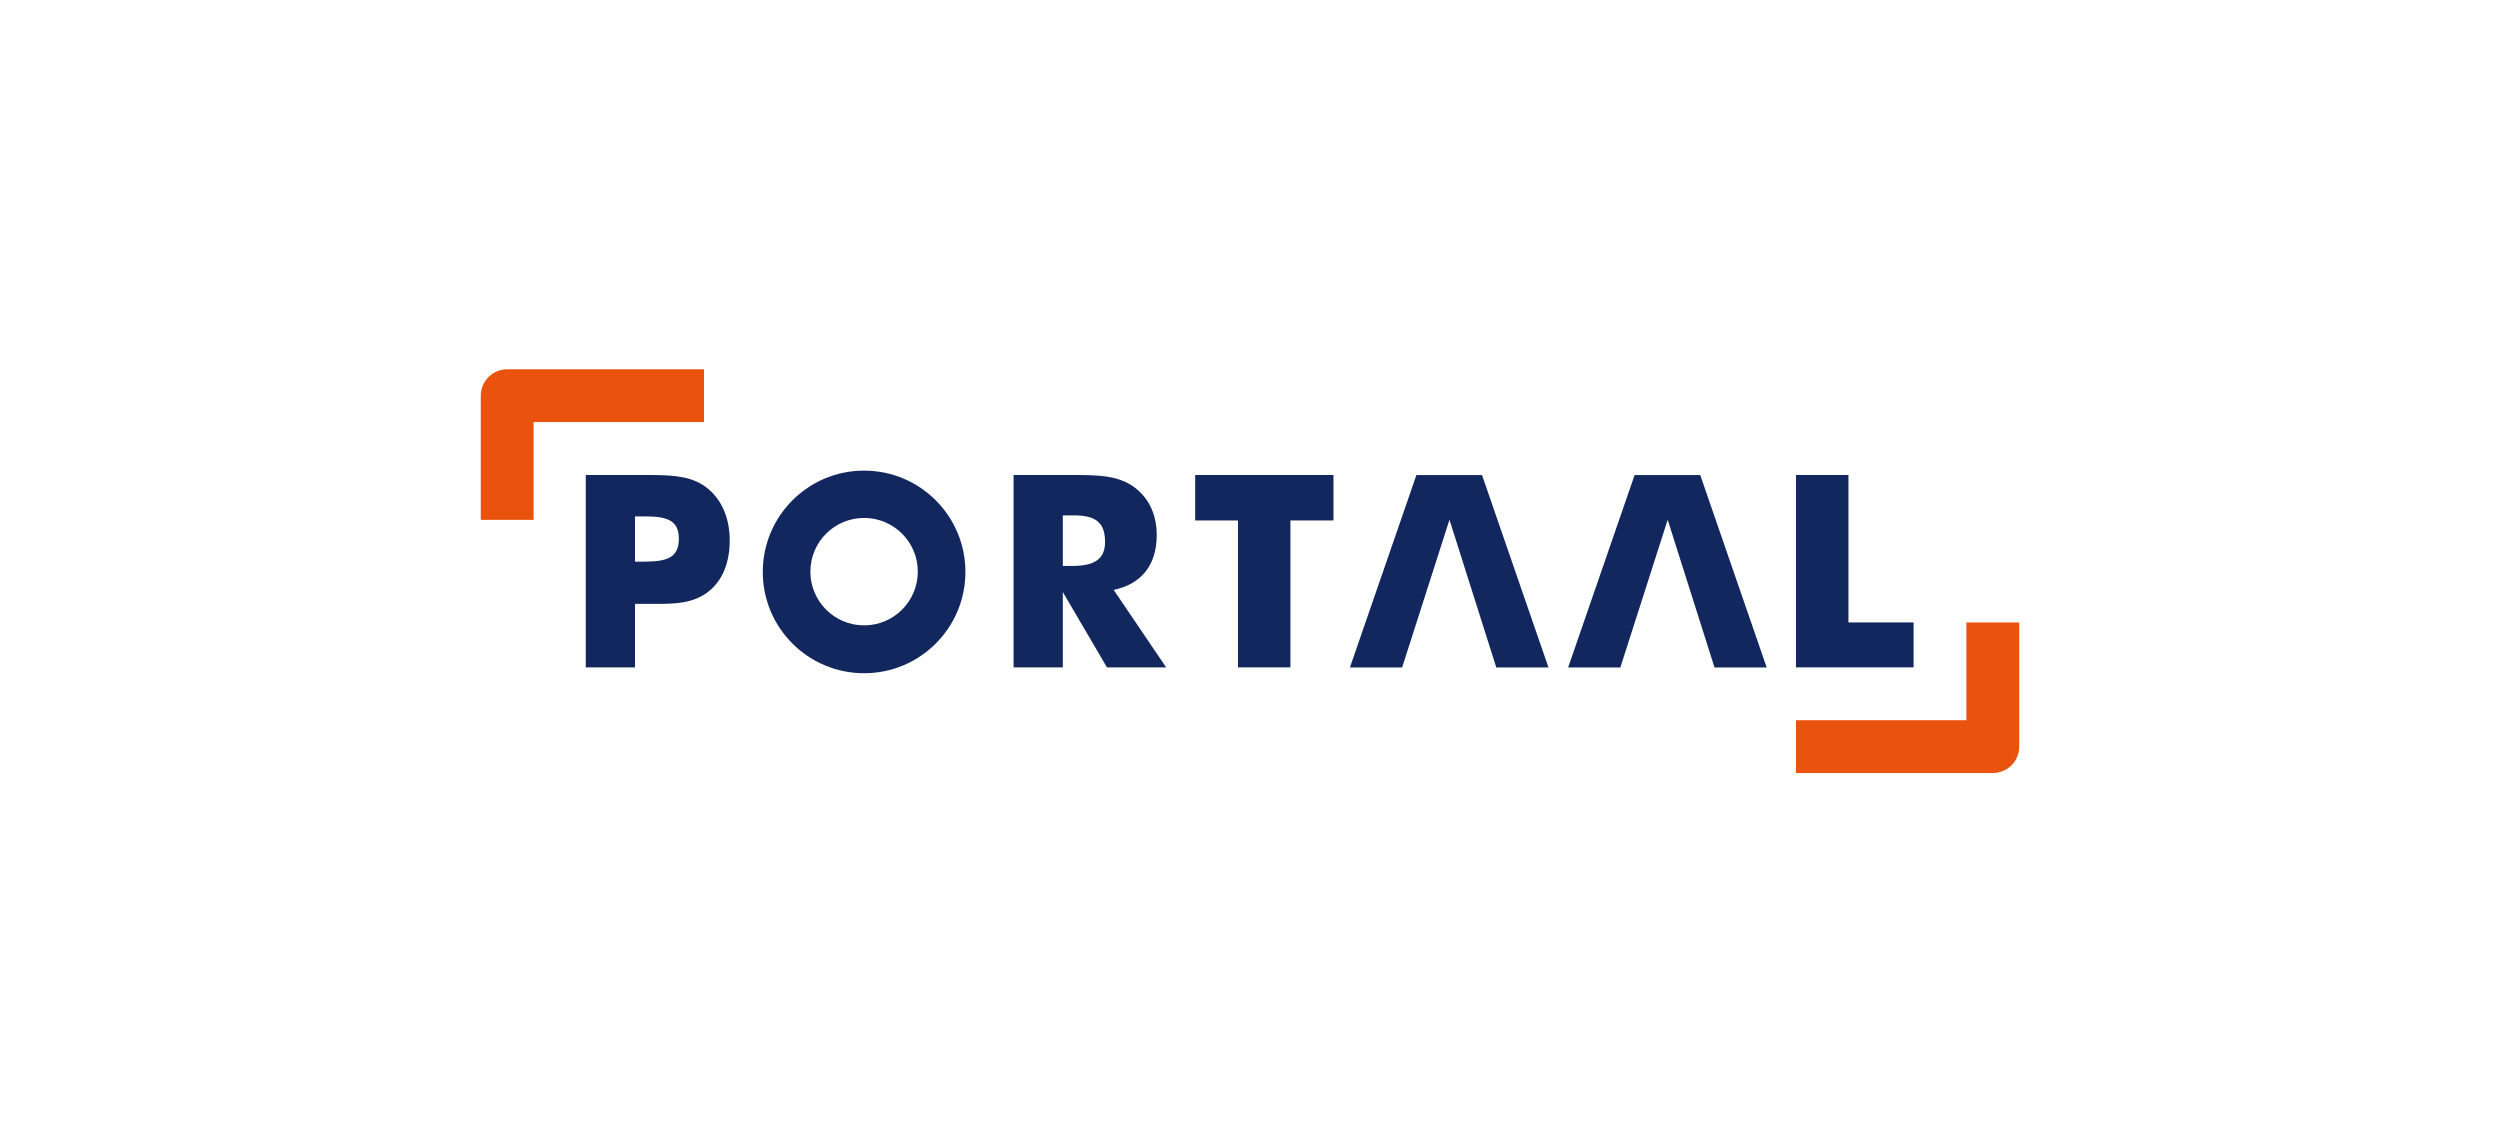 <?xml version="1.0" encoding="utf-8"?>
<!-- Generator: Adobe Illustrator 24.1.0, SVG Export Plug-In . SVG Version: 6.00 Build 0)  -->
<svg version="1.1" id="Laag_1" xmlns="http://www.w3.org/2000/svg" xmlns:xlink="http://www.w3.org/1999/xlink" x="0px" y="0px"
	 viewBox="0 0 1842.52 841.89" style="enable-background:new 0 0 1842.52 841.89;" xml:space="preserve">
<style type="text/css">
	.st0{fill:#11275E;}
	.st1{fill:#E9530E;}
</style>
<g>
	<g>
		<path class="st0" d="M475.35,413.92c16.46,0,24.98-3.17,24.98-16.84c0-13.68-8.92-16.47-24.57-16.47h-7.75v33.32H475.35
			 M431.72,491.86V350.08h40.45h2.77c17.85,0,31.93,0.19,43.03,7.34c12.51,7.92,19.84,22.6,19.84,40.84
			c0,18.85-6.94,32.91-19.63,40.44c-9.72,5.76-20.63,6.37-33.91,6.37h-9.32h-6.94v46.79H431.72z"/>
		<path class="st0" d="M790.44,417.1c16.26,0,24-5.15,24-17.65c0-14.87-7.34-19.62-23.4-19.62h-7.73v37.27H790.44 M747.02,350.08
			h40.45h2.38c19.63,0,34.69,0.19,46.8,9.5c10.31,7.95,15.86,20.03,15.86,34.71c0,22.04-11.11,36.11-31.72,40.46l38.67,57.11h-43.63
			l-32.52-55.53v55.53h-36.29V350.08z"/>
		<polygon class="st0" points="912.4,383.58 880.86,383.58 880.86,350.08 982.79,350.08 982.79,383.58 951.06,383.58 951.06,491.87 
			912.4,491.87 		"/>
		<polygon class="st0" points="1323.65,350.08 1362.32,350.08 1362.32,458.74 1410.32,458.74 1410.32,491.86 1323.65,491.86 		"/>
		<path class="st0" d="M636.85,460.9c-21.87,0-39.59-17.73-39.59-39.59c0-21.87,17.72-39.58,39.59-39.58
			c21.86,0,39.58,17.72,39.58,39.58C676.42,443.17,658.71,460.9,636.85,460.9 M636.85,346.85c-41.24,0-74.67,33.43-74.67,74.68
			c0,41.22,33.43,74.65,74.67,74.65c41.23,0,74.67-33.42,74.67-74.65C711.51,380.28,678.08,346.85,636.85,346.85"/>
		<polygon class="st0" points="1068.27,383.06 1033.38,491.92 994.91,491.92 1043.89,350.14 1092.27,350.14 1141.24,491.92 
			1102.78,491.92 		"/>
		<polygon class="st0" points="1229.1,383.07 1194.2,491.93 1155.73,491.93 1204.71,350.15 1253.1,350.15 1302.07,491.93 
			1263.61,491.93 		"/>
	</g>
	<path class="st1" d="M1488.19,458.74v91.51c0,5.13-2.07,10.14-5.69,13.78l0,0c-3.62,3.62-8.64,5.7-13.77,5.7l0,0
		c0,0-145.08,0-145.08,0V530.8h125.6l0.01-72.06H1488.19z"/>
	<path class="st1" d="M354.33,383.16v-91.52c0-5.14,2.07-10.15,5.69-13.78l0,0c3.63-3.63,8.64-5.7,13.78-5.7l0,0
		c0,0,145.07,0,145.07,0v38.93H393.27l0,72.07H354.33z"/>
</g>
</svg>
